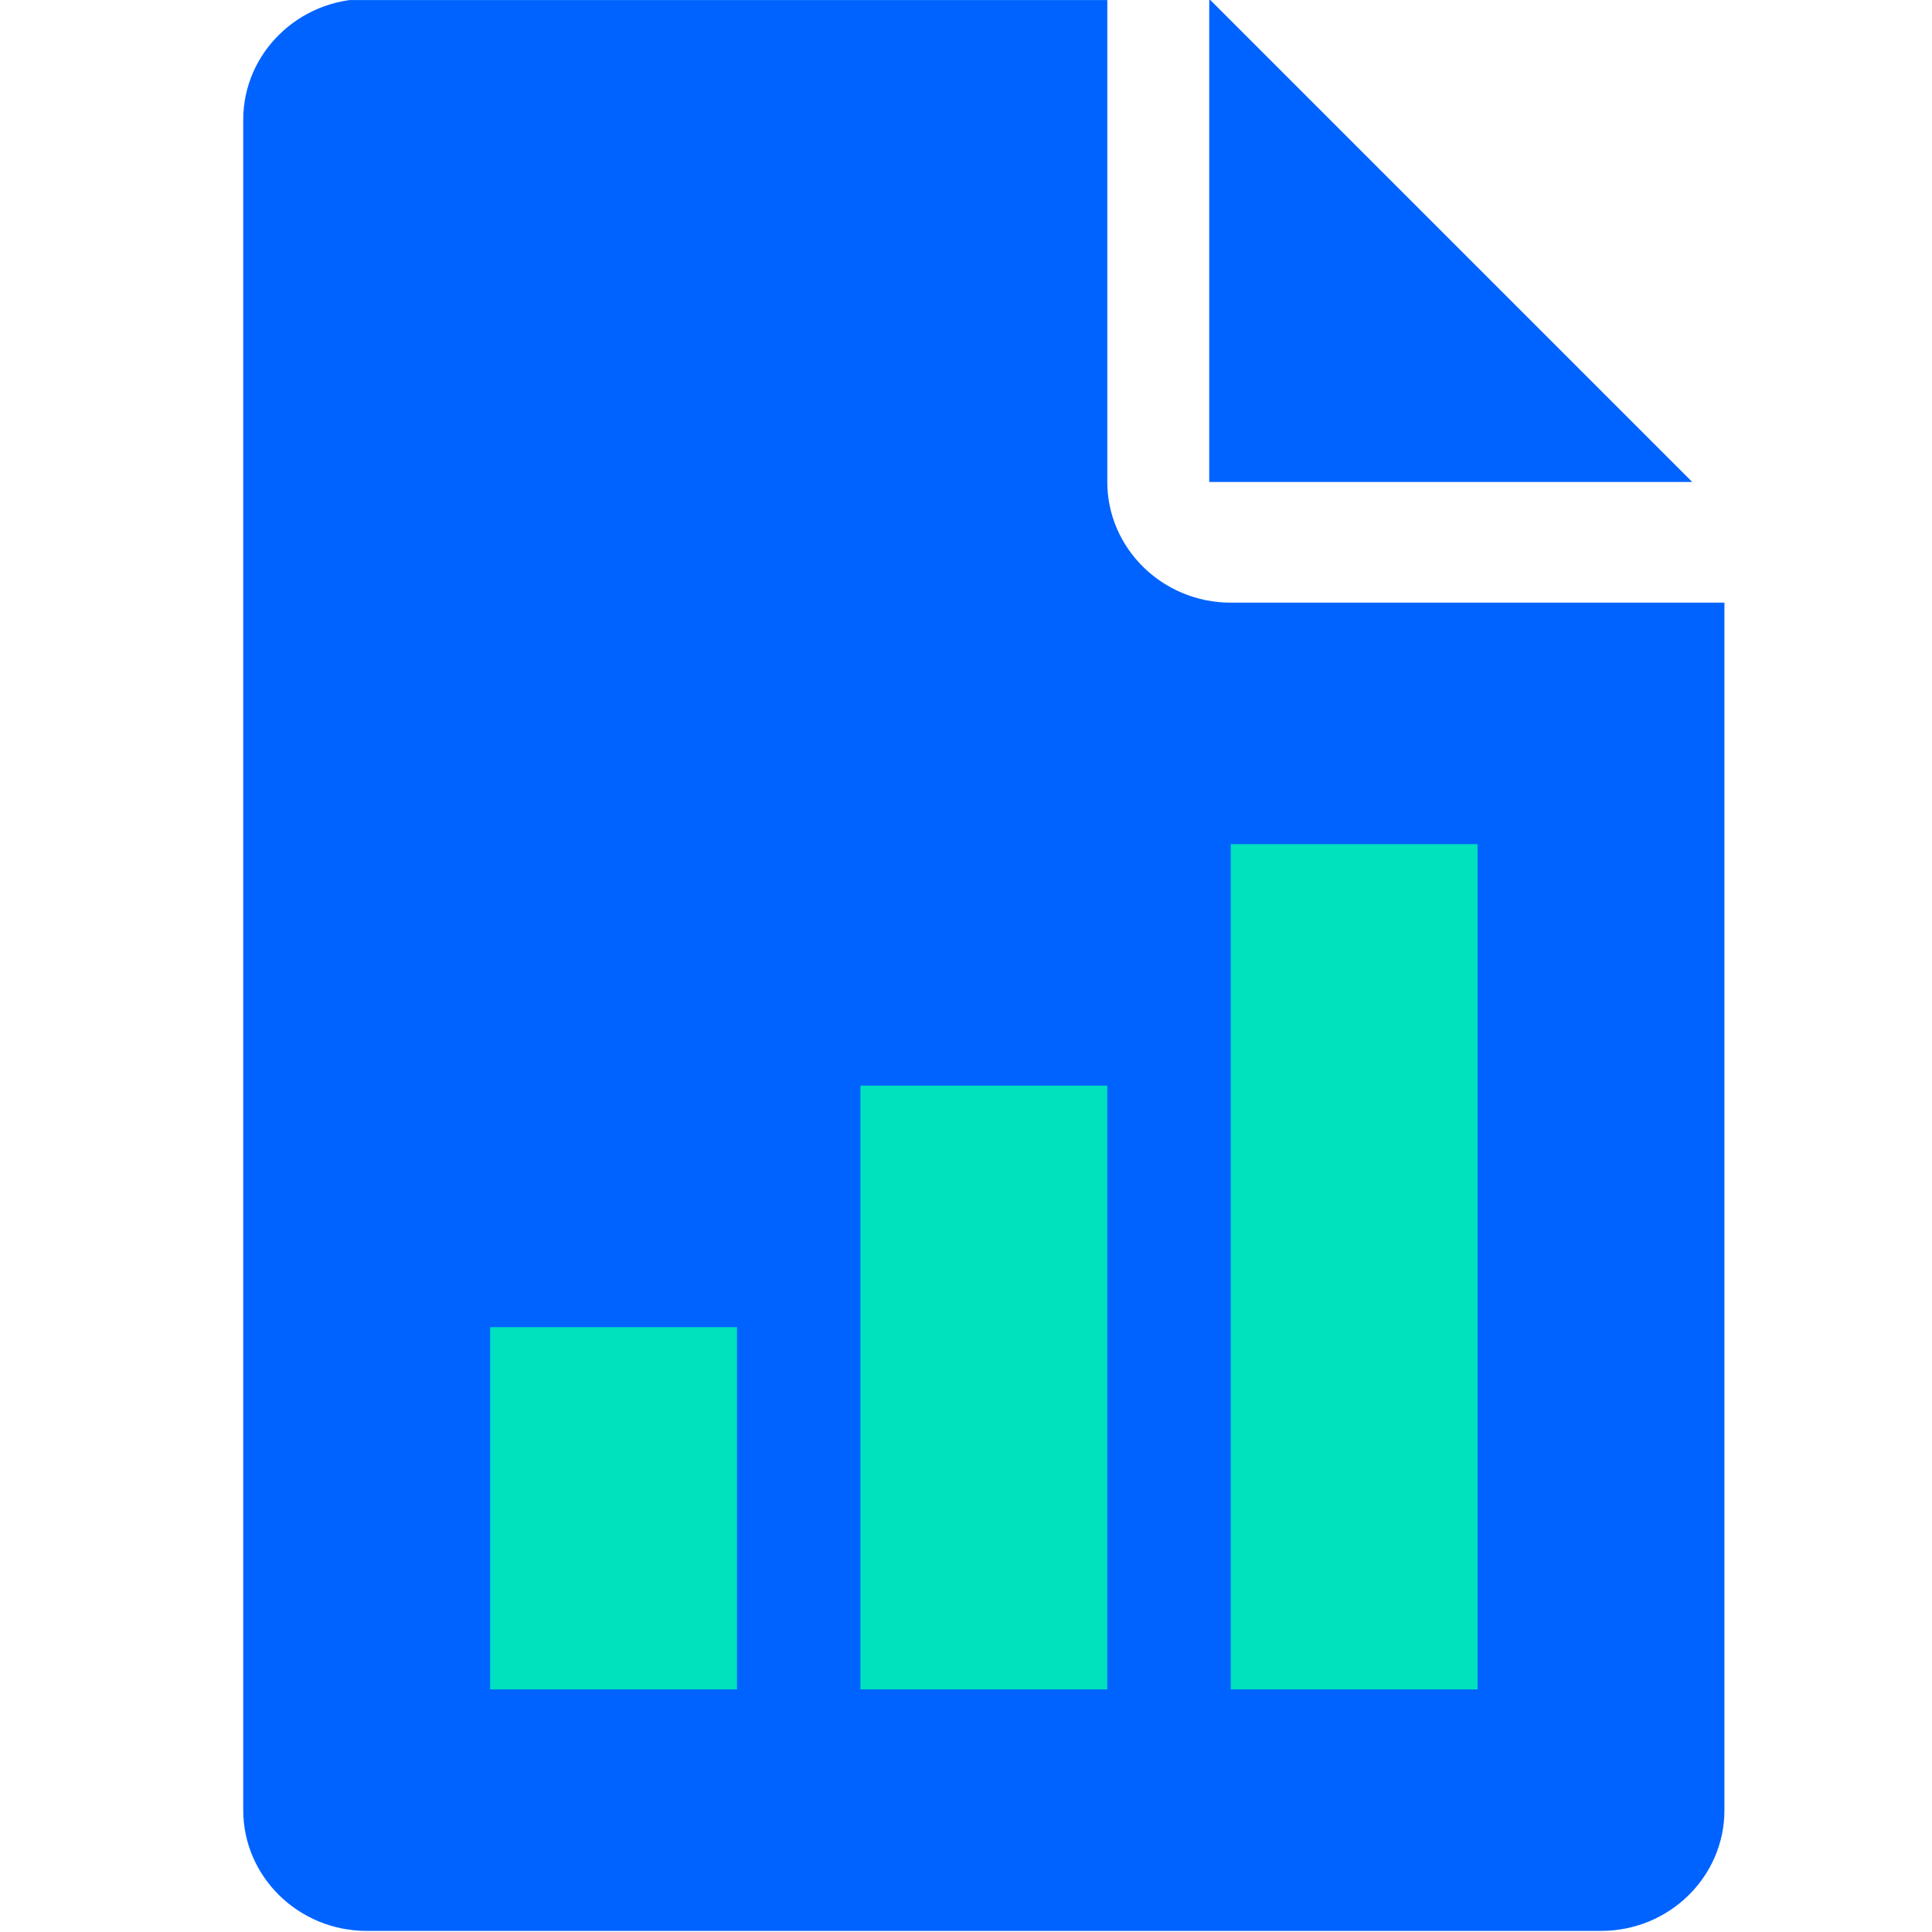 <svg width="30" height="30" viewBox="0 0 30 30" fill="none" xmlns="http://www.w3.org/2000/svg">
<g clip-path="url(#clip0)">
<rect x="7.447" y="11.947" width="16.815" height="15.82" fill="#00E1BE"/>
<path d="M18.777 -0.016V7.484H26.277L18.777 -0.016Z" fill="#0063FF"/>
<path d="M19.111 9.358C18.055 9.358 17.194 8.517 17.194 7.483V-0.017H5.694C4.638 -0.017 3.777 0.825 3.777 1.858V28.108C3.777 29.143 4.638 29.983 5.694 29.983H24.861C25.919 29.983 26.777 29.143 26.777 28.108V9.358H19.111ZM11.444 26.233H7.611V20.608H11.444V26.233ZM17.194 26.233H13.361V16.858H17.194V26.233ZM22.944 26.233H19.111V13.108H22.944V26.233Z" fill="#0063FF"/>
</g>
<defs>
<clipPath id="clip0">
<rect width="30" height="30" fill="white" transform="translate(0 0.001)"/>
</clipPath>
</defs>
</svg>
